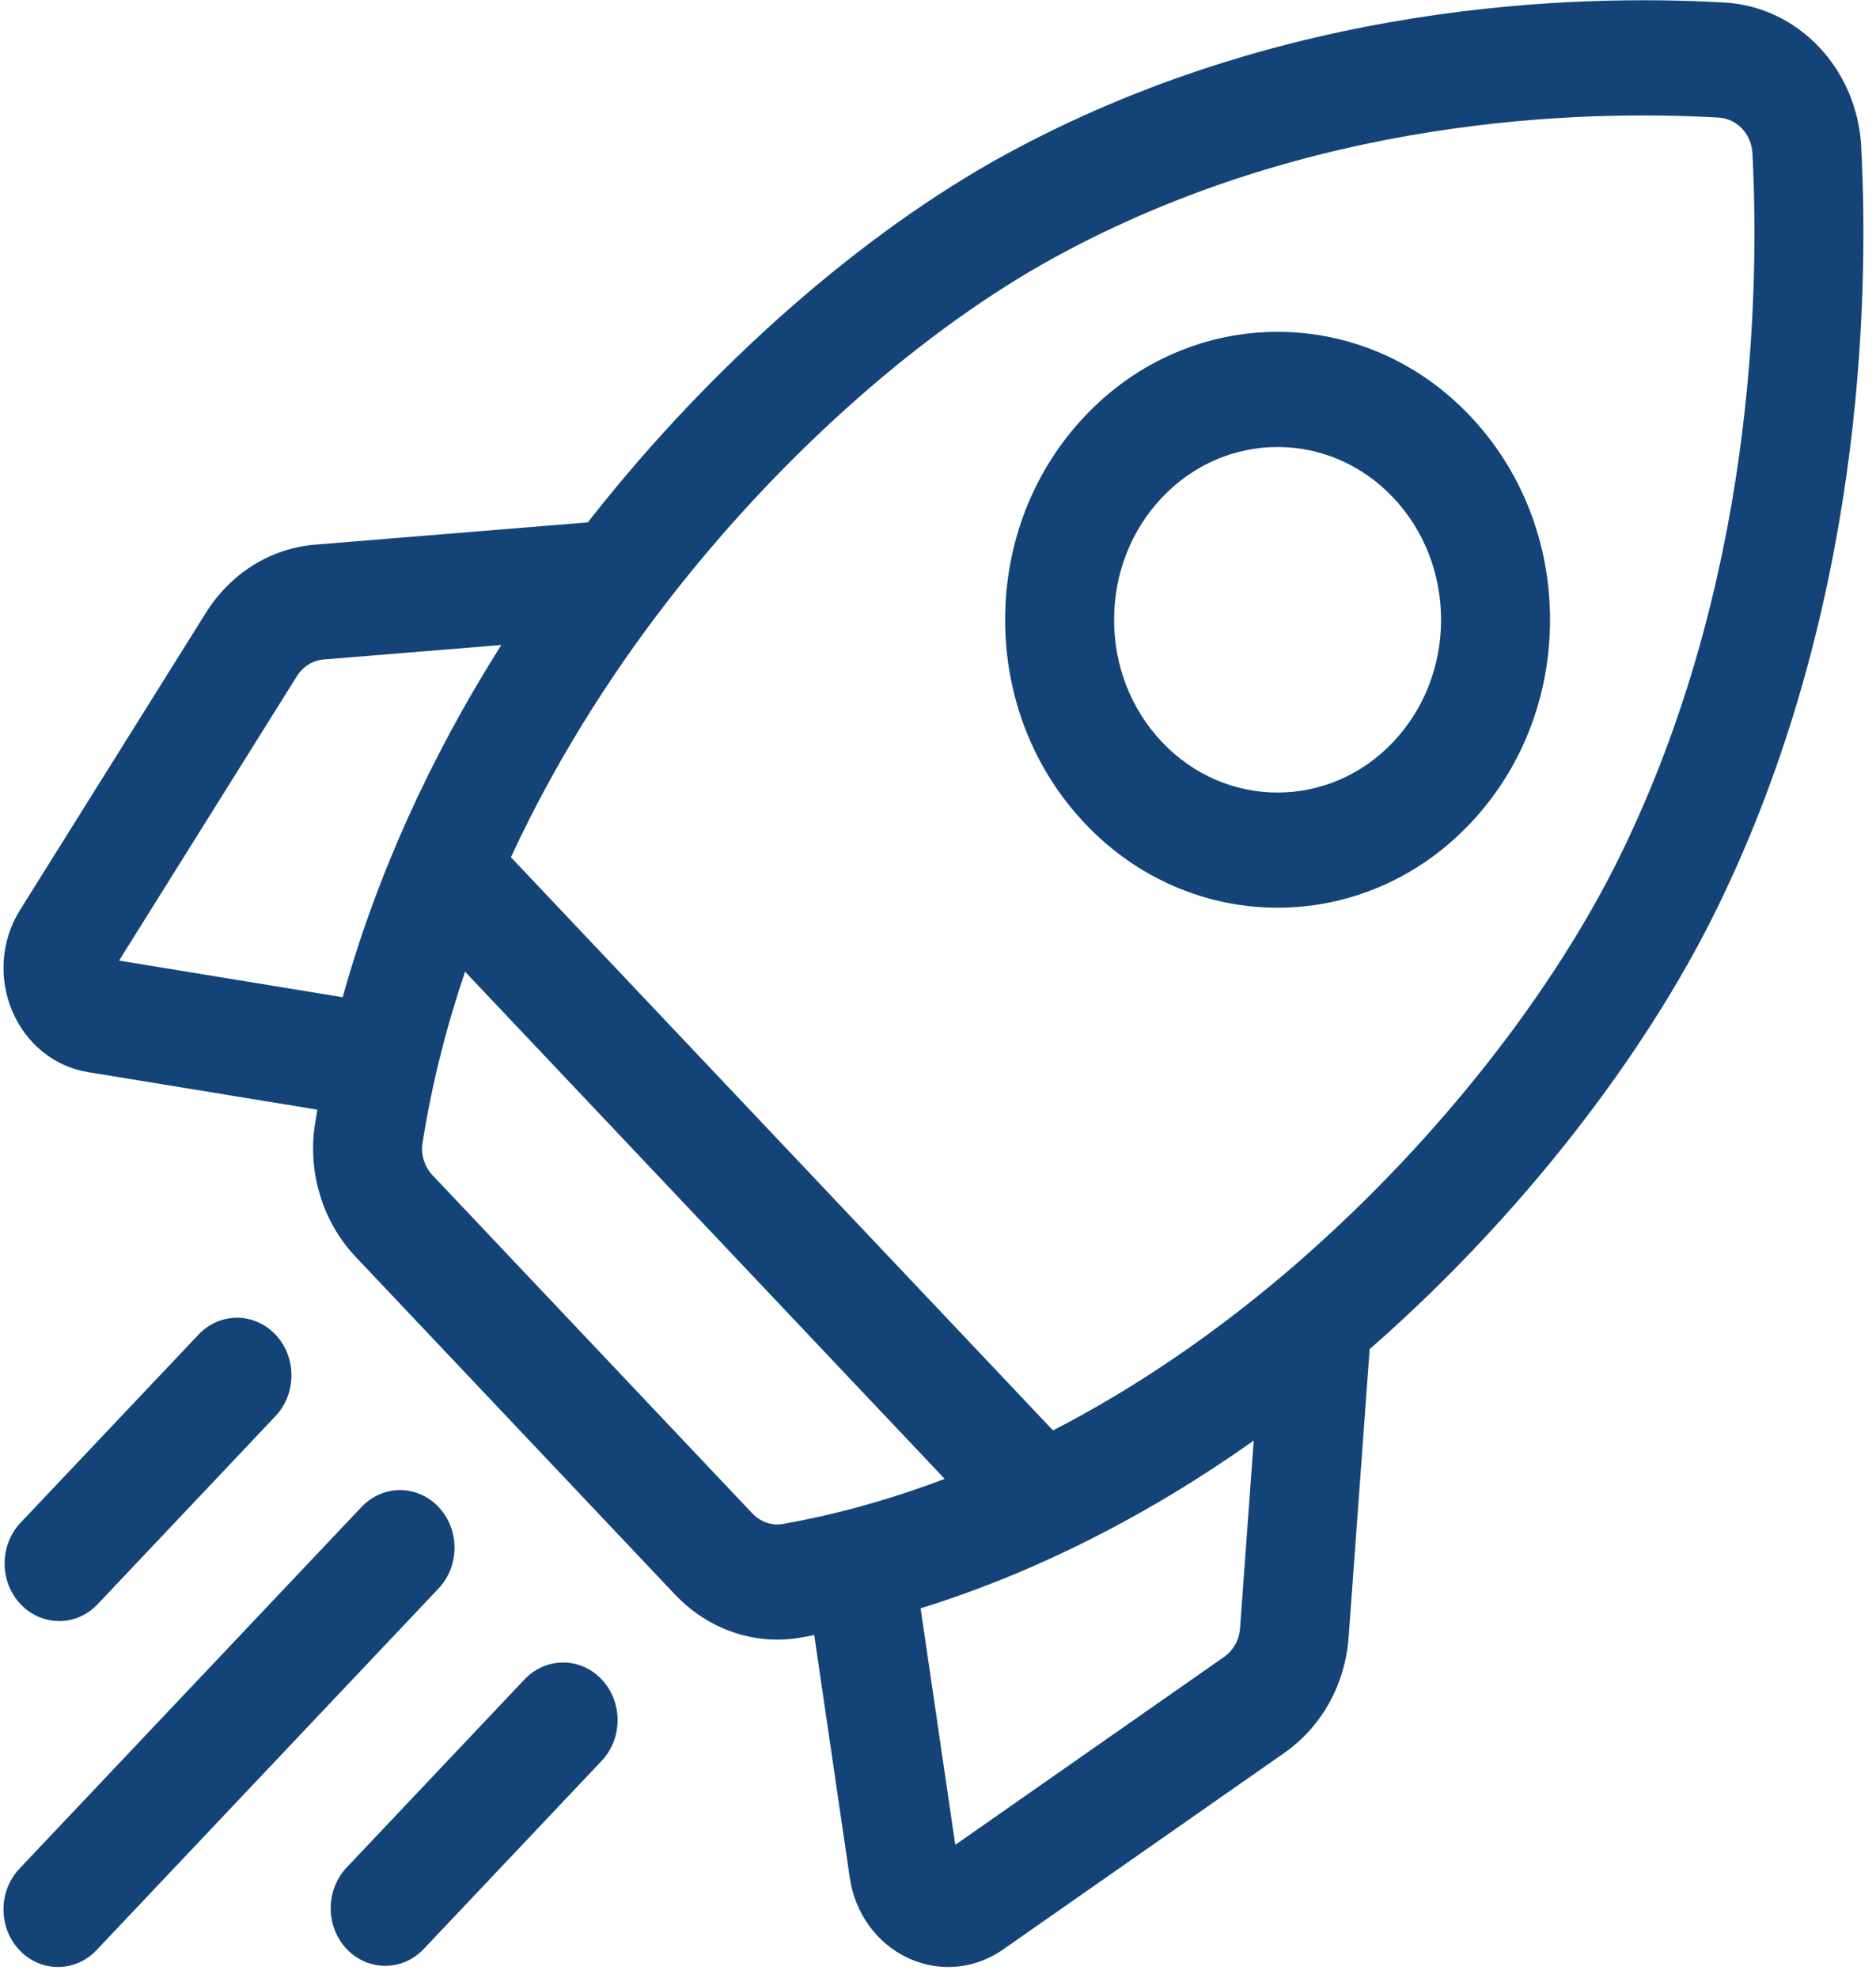 <?xml version="1.0" encoding="UTF-8"?>
<svg xmlns="http://www.w3.org/2000/svg" width="74" height="78" viewBox="0 0 74 78" fill="none">
  <g id="Group 68">
    <path id="Vector" d="M73.419 5.799C73.26 2.718 70.942 0.269 68.028 0.1C62.147 -0.239 50.641 0.091 39.637 6.108C34.027 9.175 28.096 14.375 23.362 20.375C23.303 20.449 23.247 20.523 23.188 20.598L12.444 21.475C10.676 21.619 9.101 22.599 8.122 24.163L0.791 35.881C0.049 37.067 -0.068 38.552 0.476 39.852C1.021 41.151 2.138 42.058 3.468 42.275L12.52 43.756C12.489 43.943 12.456 44.127 12.427 44.314C12.126 46.219 12.724 48.178 14.025 49.555L26.633 62.883C27.712 64.023 29.171 64.654 30.665 64.654C30.974 64.654 31.283 64.626 31.591 64.572C31.767 64.542 31.944 64.507 32.118 64.473L33.52 74.042C33.726 75.446 34.583 76.629 35.812 77.205C36.324 77.444 36.866 77.562 37.404 77.562C38.161 77.562 38.913 77.329 39.568 76.871L50.655 69.124C52.135 68.089 53.061 66.424 53.197 64.555L54.027 53.198C54.097 53.137 54.167 53.077 54.237 53.014C59.913 48.01 64.832 41.739 67.734 35.81C73.426 24.179 73.738 12.014 73.417 5.799H73.419ZM48.286 65.334L37.681 72.745L36.314 63.419C40.796 62.026 45.23 59.794 49.454 56.806L48.914 64.205C48.881 64.667 48.652 65.078 48.286 65.334ZM29.672 59.672L17.064 46.344C16.741 46.003 16.594 45.526 16.667 45.065C17.042 42.696 17.624 40.441 18.345 38.316L37.264 58.315C34.85 59.229 32.687 59.775 30.883 60.093C30.448 60.17 29.995 60.013 29.674 59.673L29.672 59.672ZM12.775 26.004L19.774 25.433C16.946 29.898 14.836 34.585 13.517 39.323L4.696 37.878L11.708 26.667C11.95 26.281 12.338 26.039 12.775 26.004ZM51.487 49.526C48.015 52.587 44.644 54.802 41.537 56.404L20.153 33.802C22.139 29.515 24.562 25.945 26.662 23.285C31.042 17.733 36.492 12.942 41.612 10.143C51.71 4.622 62.351 4.323 67.793 4.637C68.514 4.678 69.087 5.284 69.126 6.046C69.422 11.8 69.14 23.047 63.917 33.721C61.269 39.133 56.738 44.892 51.486 49.525L51.487 49.526Z" fill="#144477"></path>
    <path id="Vector_2" d="M50.395 35.793C53.146 35.793 55.898 34.686 57.993 32.471C60.024 30.327 61.142 27.473 61.142 24.439C61.142 21.405 60.024 18.551 57.993 16.406C53.803 11.977 46.986 11.977 42.796 16.406C40.765 18.553 39.648 21.405 39.648 24.439C39.648 27.473 40.765 30.327 42.796 32.471C44.891 34.686 47.642 35.793 50.395 35.793ZM45.835 19.619C47.092 18.291 48.744 17.626 50.395 17.626C52.045 17.626 53.697 18.291 54.954 19.619C56.172 20.907 56.843 22.618 56.843 24.439C56.843 26.26 56.172 27.971 54.954 29.259C52.441 31.916 48.35 31.916 45.835 29.259C44.617 27.971 43.946 26.26 43.946 24.439C43.946 22.618 44.617 20.907 45.835 19.619Z" fill="#144477"></path>
    <path id="Vector_3" d="M2.33 63.922C2.881 63.922 3.431 63.701 3.851 63.257L10.868 55.839C11.707 54.952 11.707 53.513 10.868 52.627C10.028 51.739 8.668 51.739 7.829 52.627L0.811 60.043C-0.028 60.93 -0.028 62.369 0.811 63.255C1.231 63.699 1.782 63.92 2.332 63.92L2.33 63.922Z" fill="#144477"></path>
    <path id="Vector_4" d="M17.299 59.423C16.46 58.536 15.1 58.536 14.26 59.423L0.767 73.684C-0.072 74.572 -0.072 76.011 0.767 76.897C1.187 77.341 1.738 77.562 2.288 77.562C2.838 77.562 3.388 77.341 3.808 76.897L17.299 62.636C18.139 61.748 18.139 60.309 17.299 59.423Z" fill="#144477"></path>
    <path id="Vector_5" d="M20.691 66.221L13.674 73.639C12.834 74.526 12.834 75.965 13.674 76.852C14.094 77.295 14.644 77.516 15.194 77.516C15.744 77.516 16.295 77.295 16.714 76.852L23.732 69.434C24.571 68.546 24.571 67.107 23.732 66.221C22.892 65.334 21.532 65.334 20.692 66.221H20.691Z" fill="#144477"></path>
  </g>
</svg>
